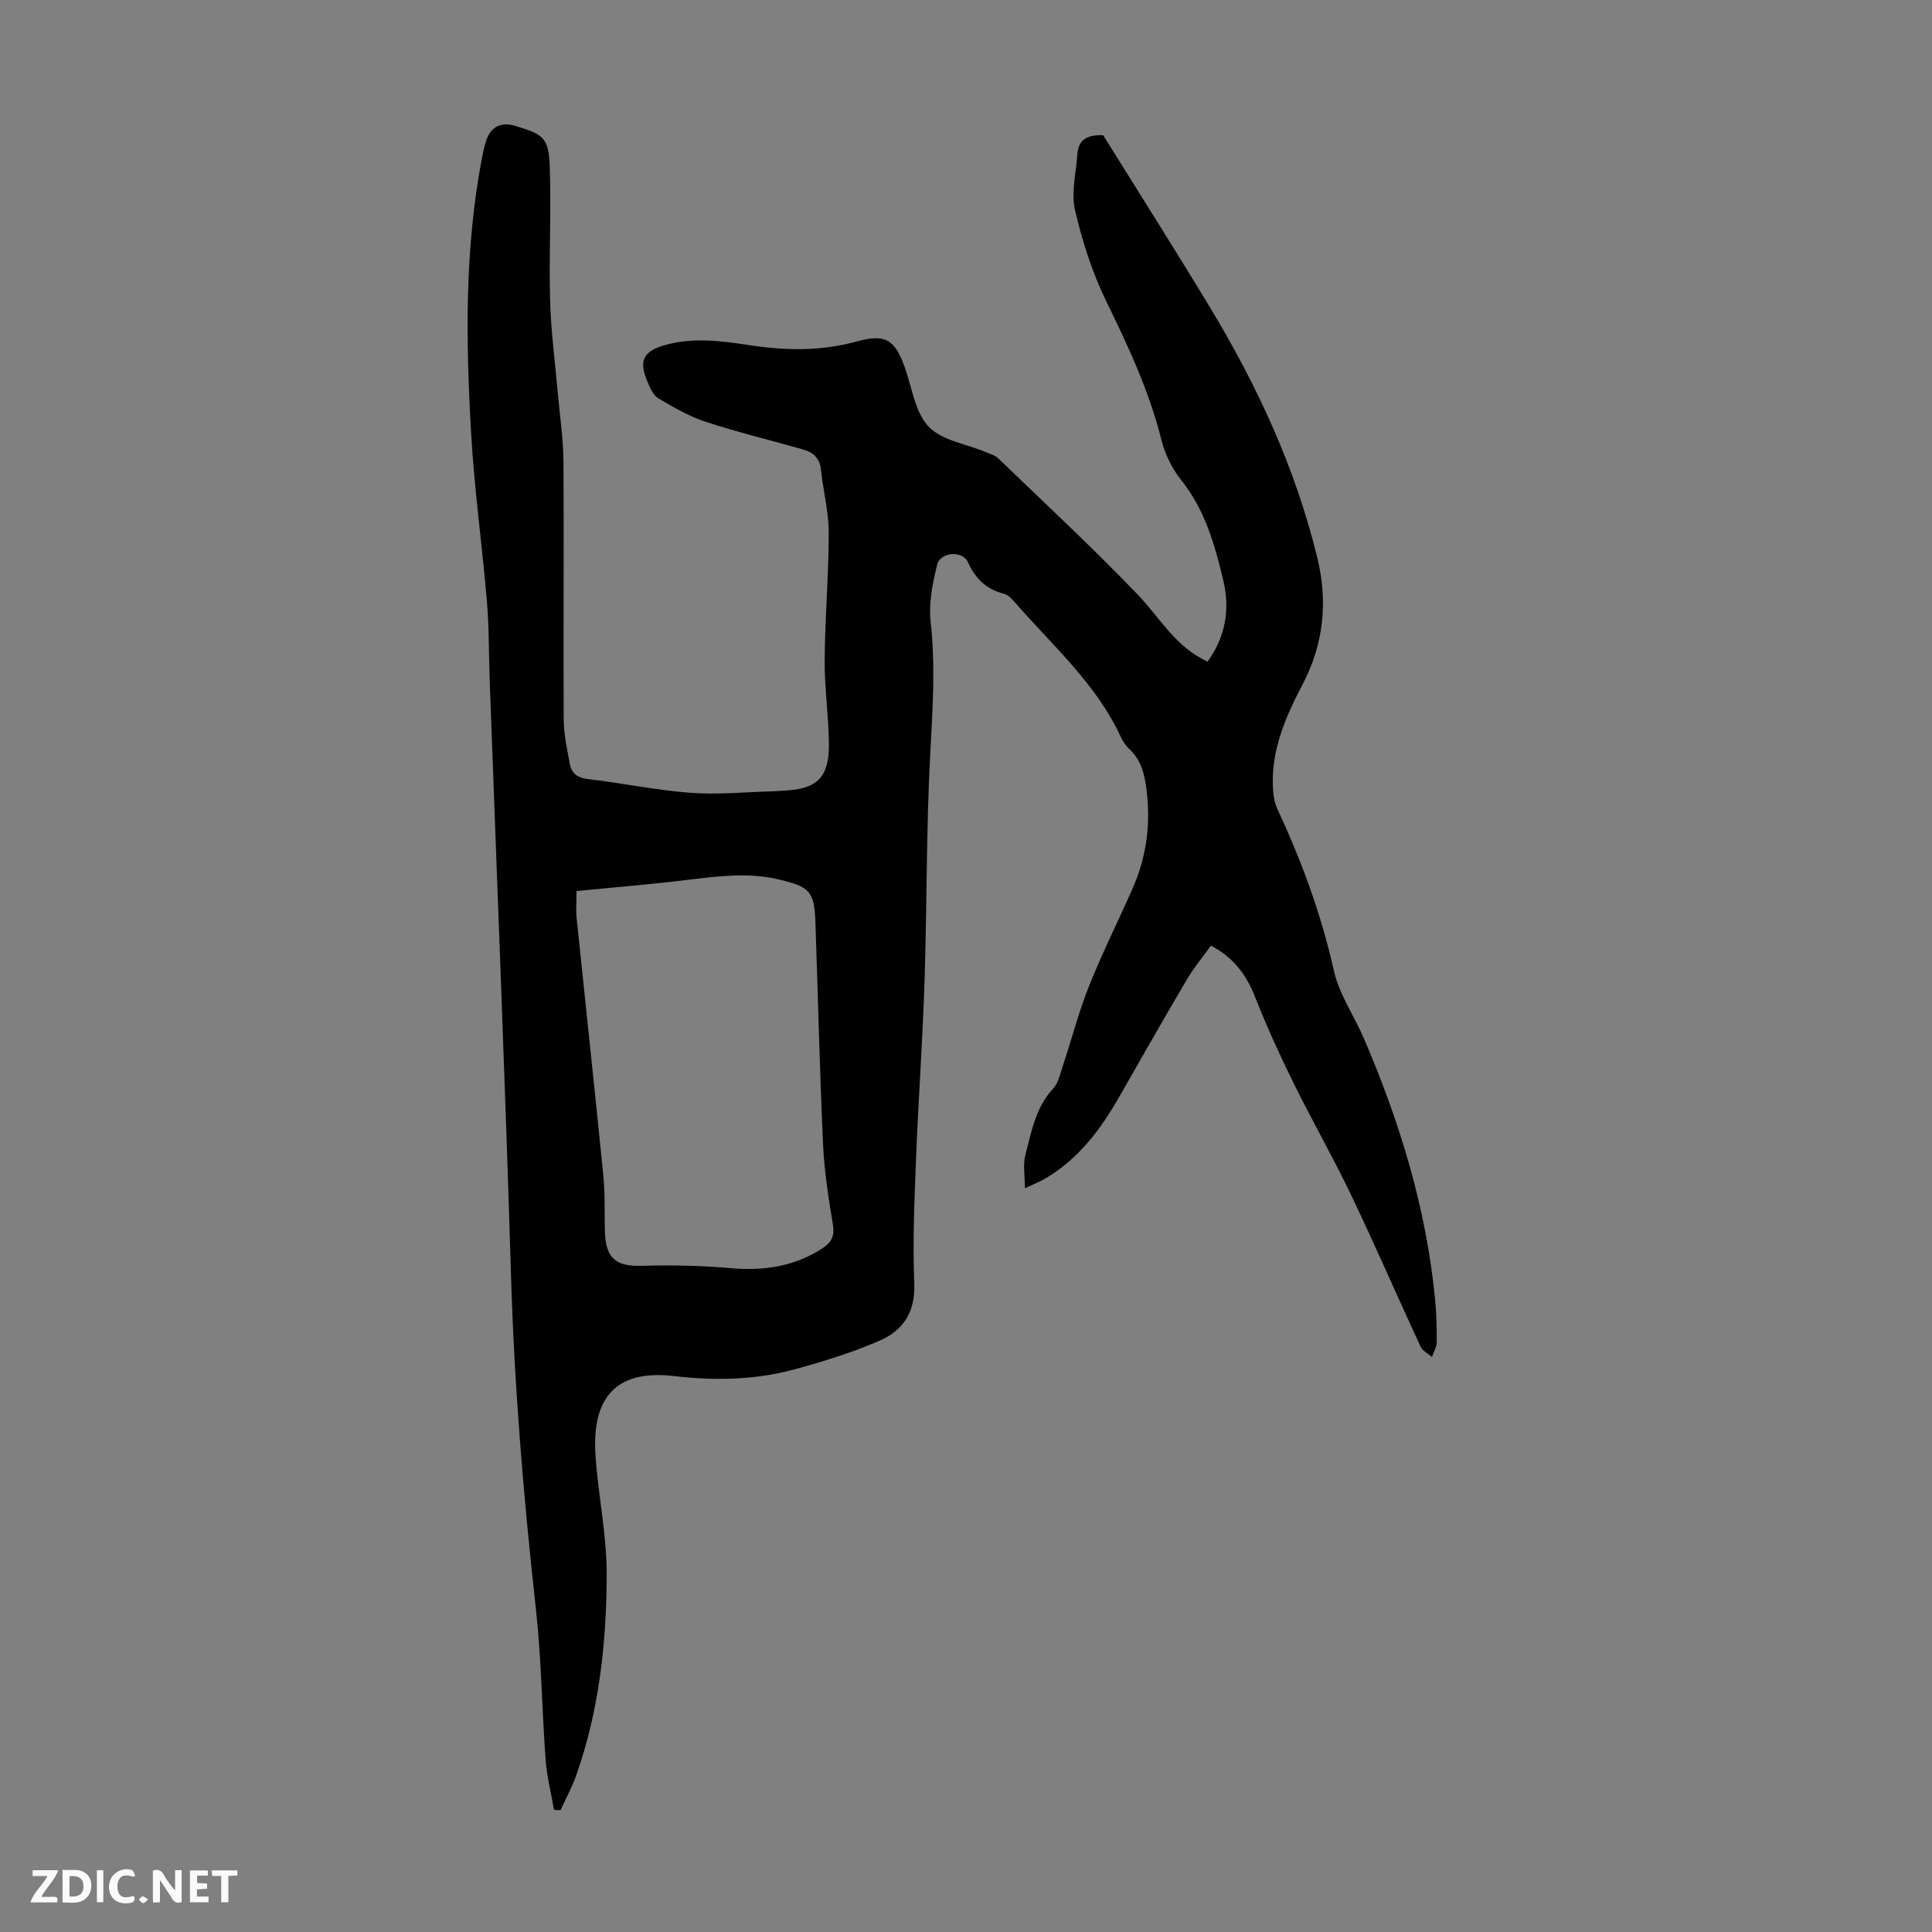 <svg enable-background="new 0 0 400 400" viewBox="0 0 400 400" xmlns="http://www.w3.org/2000/svg"><rect x="0" y="0" width="400" height="400" fill="#808080" stroke="none"/><g fill="#fbfafa"><path d="m37.59 393.81c-.92.31-1.52.05-2-.78-.7-1.2-1.52-2.34-2.47-3.78v4.59c-.55.03-.95.05-1.41.07-.03-.37-.06-.64-.06-.91 0-1.91 0-3.81 0-5.7 1.13-.41 1.77-.03 2.29.91.62 1.11 1.38 2.14 2.31 3.19v-4.2h1.35v6.61z"/><path d="m12.94 393.88v-6.75c1.9.19 3.93-.54 5.37 1.29.8 1.01.78 2.88.03 3.97-1.37 1.97-3.4 1.51-5.4 1.49m1.45-1.22c2.04.12 2.92-.58 2.89-2.21-.03-1.51-.98-2.19-2.89-2z"/><path d="m11.81 393.87h-5.49c.68-2.18 2.47-3.48 3.51-5.45h-3.08v-1.21h5.29c-.71 2.13-2.44 3.48-3.47 5.51.86 0 1.63.04 2.39-.01.79-.05 1.14.21.85 1.16"/><path d="m39.33 393.86v-6.61h3.7v1.07h-2.22v1.52c.68.04 1.34.09 2.07.13v1.07c-.72.05-1.38.09-2.1.14v1.48h2.4v1.19h-3.85z"/><path d="m27.71 388.56c-1.15-.3-2.46-.61-3.1.64-.37.73-.41 1.93-.06 2.67.63 1.35 1.99.93 3.17.68.35.94-.01 1.32-.93 1.46-1.62.25-3.05-.27-3.76-1.48-.73-1.24-.6-3.03.31-4.17.88-1.11 2.71-1.7 4-1.16.32.13.44.74.65 1.12-.1.08-.19.16-.28.24"/><path d="m49.15 387.24v1.07c-.59.02-1.17.05-1.87.08v5.44h-1.48v-5.44h-1.85c-.05-.4-.08-.73-.13-1.15z"/><path d="m20.06 387.21h1.33v6.62h-1.33z"/><path d="m30.68 393.25c-.49.38-.8.79-1.05.76-.32-.05-.6-.45-.9-.7.26-.24.51-.64.8-.67.29-.04.62.3 1.15.61"/></g><path d="m114.71 374.73c-.6-3.44-1.48-6.86-1.74-10.33-.78-10.46-.87-20.99-2.03-31.41-2.55-22.92-4.45-45.85-5.14-68.92-1.24-41.16-2.93-82.31-4.42-123.47-.19-5.37-.12-10.76-.57-16.1-.98-11.57-2.59-23.1-3.26-34.68-1.1-19.12-1.4-38.25 2.26-57.2.23-1.21.48-2.42.88-3.58.98-2.85 3.09-3.86 6.01-2.97 6.1 1.84 6.94 2.49 7.14 9.06.28 9.04-.2 18.11.05 27.16.18 6.32 1.03 12.63 1.58 18.94.42 4.78 1.16 9.56 1.19 14.34.12 17.8-.05 35.6.05 53.39.02 3.09.71 6.2 1.28 9.26.36 1.92 1.57 2.83 3.75 3.08 7.08.82 14.1 2.31 21.19 2.84 5.64.43 11.36-.16 17.05-.31.89-.02 1.78-.11 2.68-.16 6.5-.34 9.01-2.79 8.96-9.54-.04-5.8-.92-11.61-.88-17.41.06-8.83.84-17.65.84-26.48 0-4.31-1.15-8.61-1.6-12.93-.25-2.37-1.54-3.64-3.63-4.23-6.76-1.93-13.61-3.58-20.28-5.76-3.42-1.12-6.64-3.01-9.77-4.85-1.03-.61-1.67-2.09-2.19-3.29-1.96-4.5-.98-6.47 3.7-7.77 5.88-1.63 11.74-.8 17.62.09 7.36 1.12 14.67 1.2 21.95-.8 5.92-1.63 7.89-.43 9.95 5.36 1.49 4.19 2.11 9.28 4.92 12.25 2.73 2.89 7.77 3.58 11.79 5.27.92.39 1.98.69 2.67 1.35 9.66 9.31 19.5 18.45 28.79 28.12 4.31 4.48 7.44 10.1 13.13 13.22.39.22.79.42 1.36.73 3.74-5.1 4.7-10.83 3.29-16.78-1.76-7.37-3.79-14.67-8.73-20.83-1.9-2.38-3.37-5.4-4.11-8.36-2.5-10.06-6.84-19.3-11.36-28.57-2.91-5.96-4.99-12.44-6.5-18.9-.85-3.64.22-7.72.47-11.6.18-2.85 1.81-4.11 5.35-3.96 7.27 11.69 14.88 23.66 22.21 35.8 9.75 16.15 17.59 33.14 22.1 51.57 2.26 9.22 1.35 17.98-3.03 26.34-3.51 6.7-6.5 13.53-6.14 21.31.07 1.52.31 3.16.94 4.52 5.03 10.76 9.08 21.8 11.69 33.45 1.1 4.9 4.21 9.33 6.23 14.05 7.41 17.24 12.86 35.03 14.7 53.79.3 3 .38 6.04.36 9.05-.01 1.03-.64 2.05-.99 3.07-.8-.71-1.94-1.26-2.36-2.15-4.84-10.44-9.41-21.01-14.38-31.39-3.75-7.85-8.09-15.42-11.94-23.23-2.85-5.78-5.53-11.67-7.9-17.66-1.8-4.57-4.36-8.23-9.18-10.73-1.67 2.32-3.52 4.54-4.97 6.99-4.77 8.08-9.41 16.24-14.06 24.39-3.82 6.69-8.36 12.72-15.11 16.74-1.22.73-2.56 1.25-4.37 2.11 0-2.62-.44-4.89.09-6.91 1.27-4.8 2.11-9.8 5.74-13.72 1.13-1.21 1.5-3.18 2.06-4.85 1.82-5.48 3.27-11.11 5.41-16.46 2.74-6.84 6.05-13.44 9.02-20.19 2.71-6.17 3.67-12.65 2.97-19.35-.36-3.46-.91-6.88-3.68-9.46-.72-.67-1.32-1.56-1.74-2.46-5.12-11.14-14.3-19.08-22.11-28.1-.56-.65-1.3-1.38-2.09-1.58-3.65-.92-5.92-3.13-7.48-6.56-1.12-2.46-5.71-2.12-6.37.54-.94 3.83-1.77 7.95-1.34 11.8 1.01 9.08.42 18.04-.07 27.1-.85 15.73-.68 31.52-1.19 47.27-.4 12.4-1.3 24.79-1.78 37.19-.33 8.49-.69 17.01-.35 25.49.24 5.84-2.3 9.67-7.07 11.75-5.68 2.49-11.69 4.35-17.69 5.98-8.17 2.23-16.55 2.38-24.96 1.4-12.27-1.44-17.06 4.7-16.28 16.44.55 8.24 2.34 16.45 2.32 24.66-.04 14.11-1.56 28.15-6.32 41.6-.87 2.47-2.15 4.79-3.24 7.18-.42 0-.88-.02-1.34-.05zm4.65-190.25c0 2.45-.14 4.02.02 5.55 1.83 17.78 3.76 35.55 5.53 53.33.39 3.88.21 7.81.33 11.71.17 5.46 2.31 7.14 7.53 7 6.12-.16 12.28-.07 18.37.48 6.81.61 13.12-.26 18.95-3.98 1.87-1.19 2.77-2.46 2.37-4.9-.9-5.51-1.79-11.06-2.05-16.63-.7-15.39-1.05-30.8-1.59-46.2-.23-6.41-1.27-7.27-7.67-8.78-6.15-1.45-12.17-.69-18.28.05-7.72.95-15.5 1.58-23.51 2.37z" fill="#010000"/></svg>